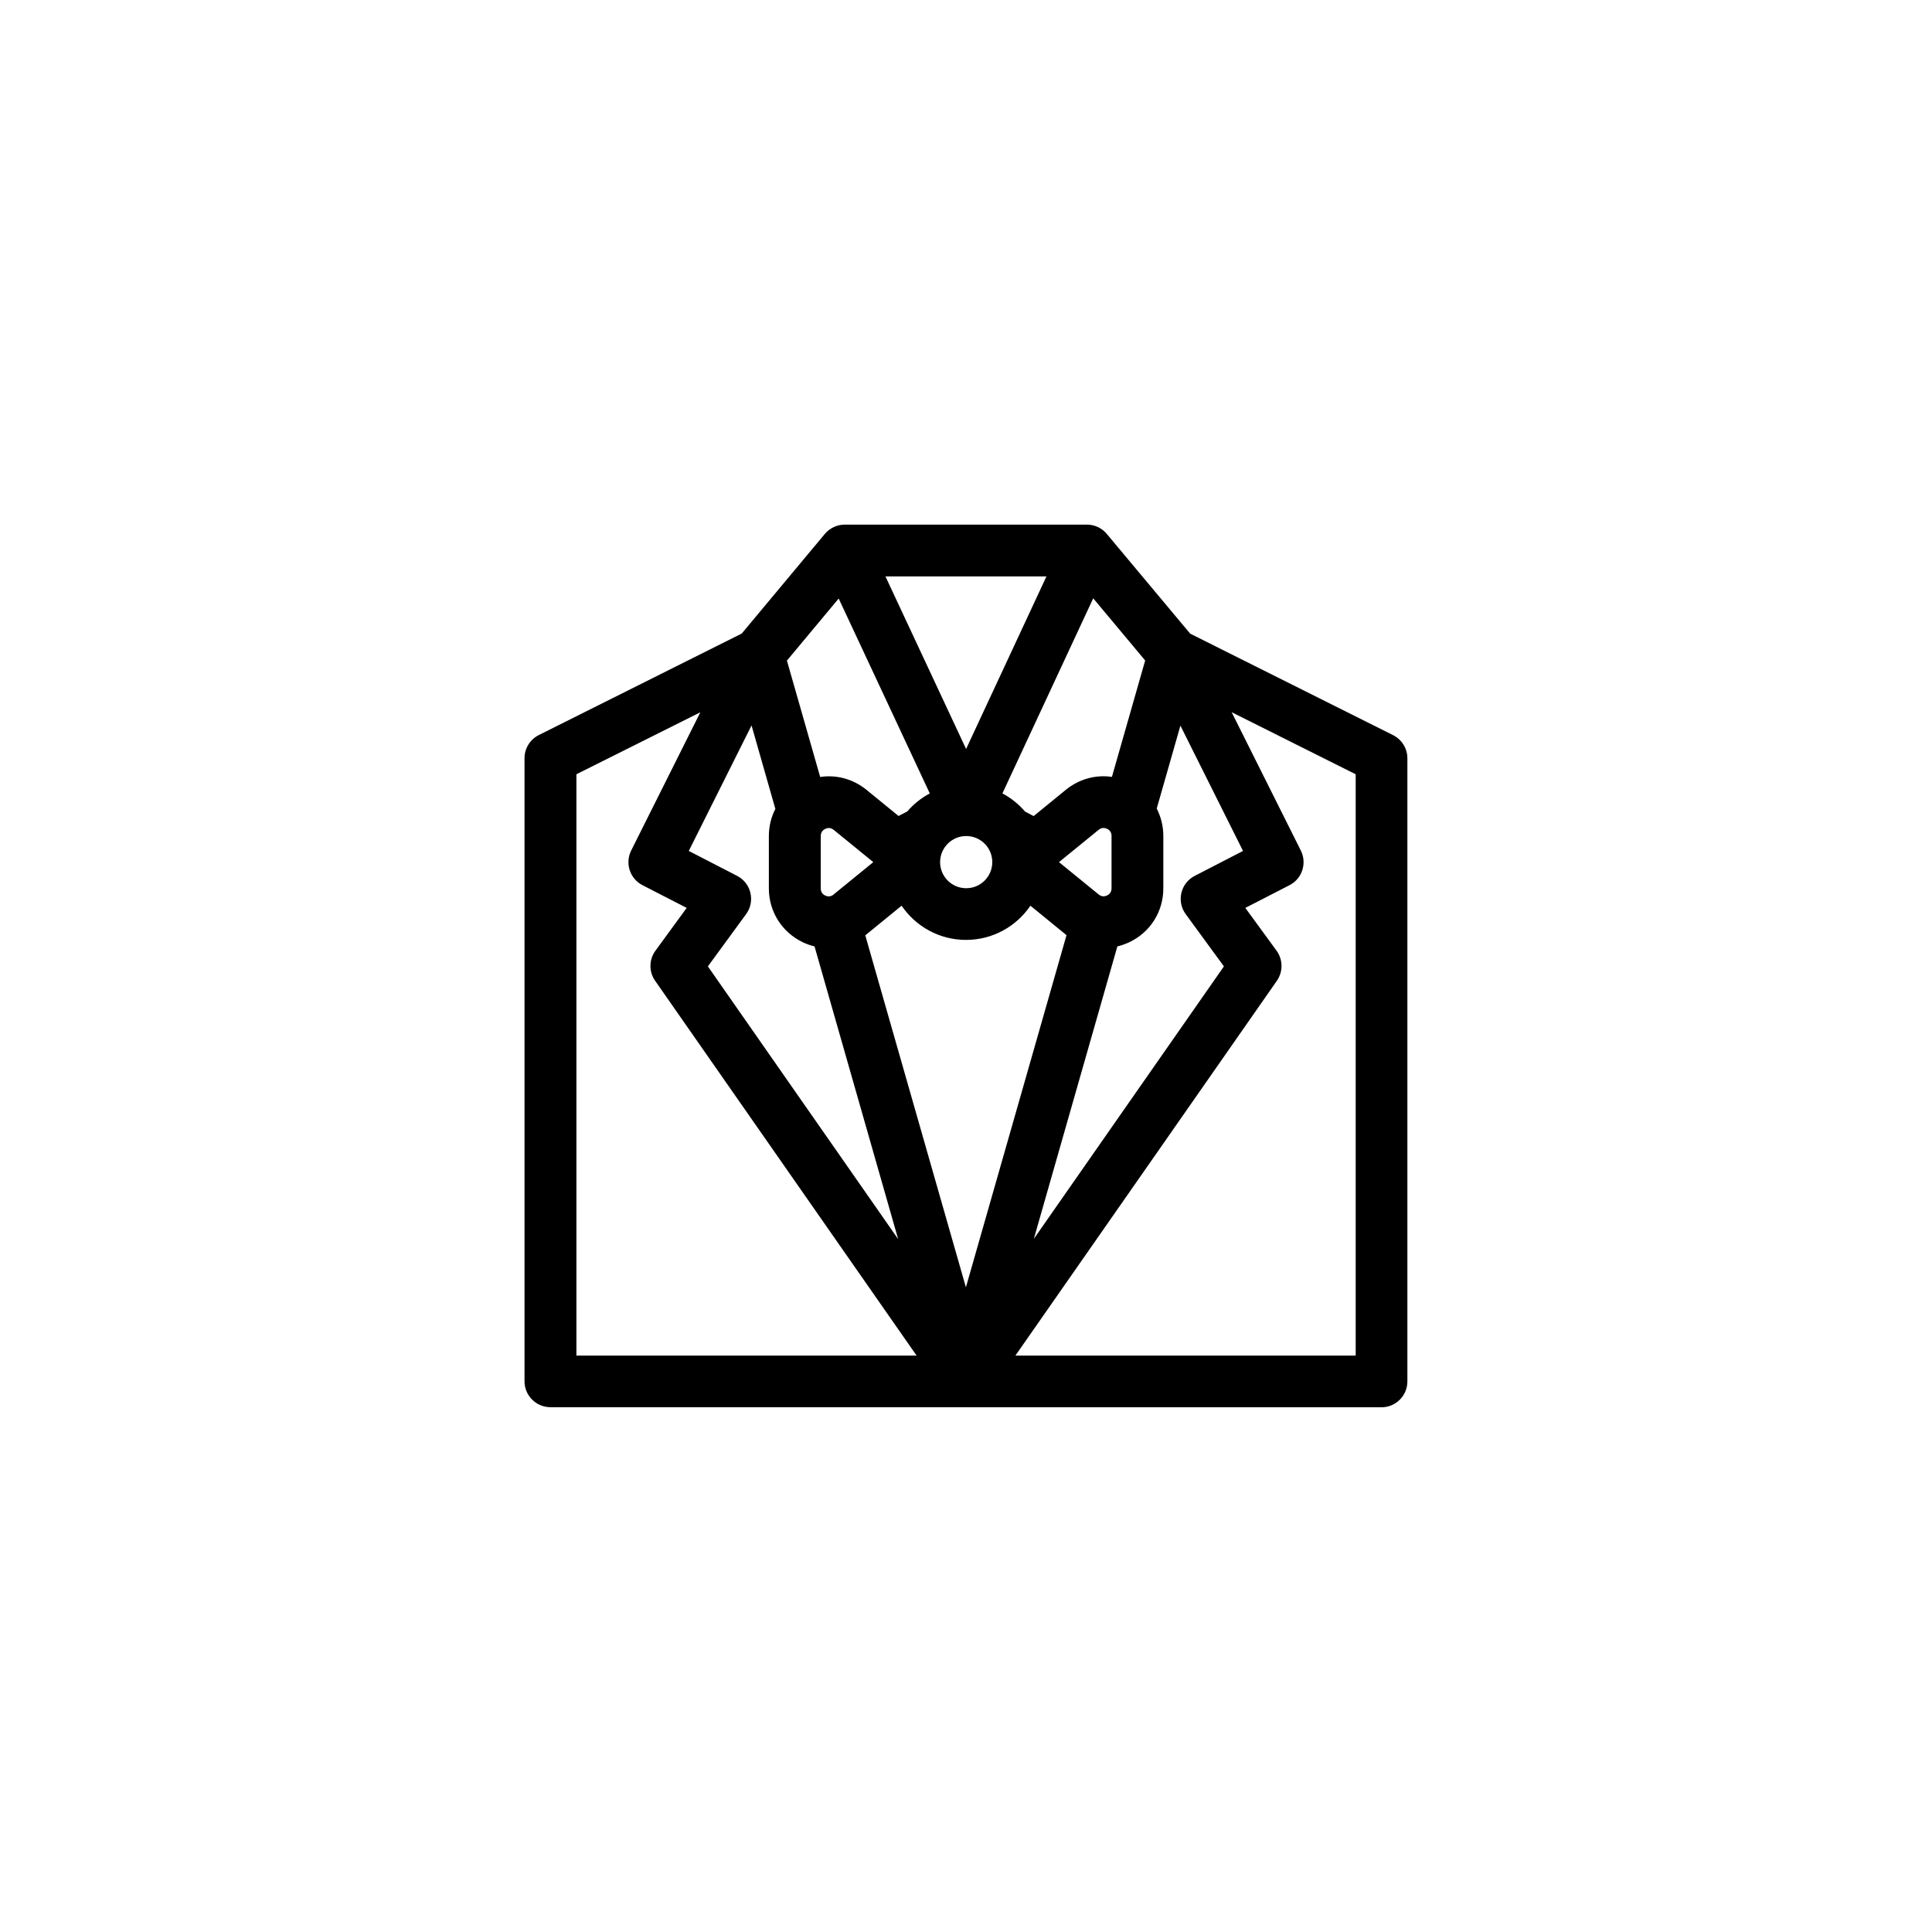 <?xml version="1.0" encoding="UTF-8"?>
<svg id="Warstwa_1" data-name="Warstwa 1" xmlns="http://www.w3.org/2000/svg" viewBox="0 0 202.18 202.18">
  <defs>
    <style>
      .cls-1 {
        fill: #000;
        stroke-width: 0px;
      }
    </style>
  </defs>
  <path class="cls-1" d="M101.08,147.27s0,0,.01,0c0,0,0,0,.01,0h43.47c1.49,0,2.71-1.21,2.71-2.71v-65.21c0-1.02-.58-1.96-1.5-2.42l-21.23-10.62-8.73-10.44c-.51-.61-1.27-.97-2.08-.97h-25.34c-.8,0-1.56.36-2.08.97l-8.7,10.43-21.23,10.62c-.92.46-1.5,1.4-1.5,2.42v65.21c0,1.49,1.21,2.71,2.71,2.71h43.47ZM101.09,134.75l-10.54-36.87s.07-.05.1-.08l3.7-3.02c1.47,2.16,3.94,3.58,6.74,3.58s5.28-1.42,6.74-3.58l3.7,3.02s.06.04.08.06l-10.54,36.89ZM87.24,93.61c-.34.27-.66.21-.88.11-.22-.1-.47-.32-.47-.75v-5.48c0-.43.26-.65.47-.75.1-.05.23-.09.37-.09.16,0,.33.05.51.19l4.15,3.38-4.15,3.38ZM98.38,90.22c0-1.5,1.22-2.73,2.73-2.73s2.73,1.22,2.73,2.73-1.22,2.73-2.73,2.73-2.73-1.22-2.73-2.73ZM110.82,90.22l4.15-3.38c.34-.27.66-.21.88-.11.22.1.47.32.47.75v5.48c0,.43-.26.65-.47.75-.22.1-.54.17-.88-.11l-4.15-3.38ZM141.87,81.03v60.83h-35.61l27.36-39.22c.66-.95.65-2.21-.03-3.15l-3.27-4.48,4.63-2.38c1.32-.68,1.84-2.29,1.18-3.62l-7.24-14.48,12.99,6.5ZM123.53,75.94l6.55,13.11-5.06,2.61c-.7.36-1.21,1.01-1.39,1.78-.18.77-.02,1.58.45,2.22h0l4,5.47-19.89,28.51,8.74-30.6c.42-.1.84-.25,1.25-.44,2.2-1.04,3.56-3.2,3.56-5.64v-5.48c0-1.03-.25-2-.69-2.87l2.48-8.68ZM114.41,62.62l5.43,6.5-3.48,12.18c-1.7-.25-3.43.22-4.82,1.35l-3.37,2.75-.9-.47c-.66-.77-1.46-1.42-2.37-1.9l9.5-20.41ZM109.51,60.32l-8.41,18.06-8.44-18.06h16.85ZM87.76,62.62l9.54,20.41c-.9.48-1.7,1.12-2.36,1.89l-.91.47-3.36-2.74c-1.39-1.13-3.14-1.6-4.84-1.34l-3.48-12.18,5.42-6.5ZM78.65,75.92l2.49,8.73c-.44.86-.68,1.82-.68,2.84v5.48c0,2.43,1.37,4.59,3.56,5.64.4.19.81.33,1.22.43l8.75,30.63-19.91-28.54,4-5.47c.47-.64.63-1.45.45-2.22-.18-.77-.69-1.42-1.39-1.78l-5.06-2.61,6.56-13.12ZM60.31,81.03l12.98-6.49-7.24,14.47c-.66,1.33-.14,2.94,1.18,3.62l4.63,2.38-3.27,4.48c-.68.93-.7,2.2-.03,3.15l27.36,39.22h-35.6v-60.83Z"/>
</svg>
